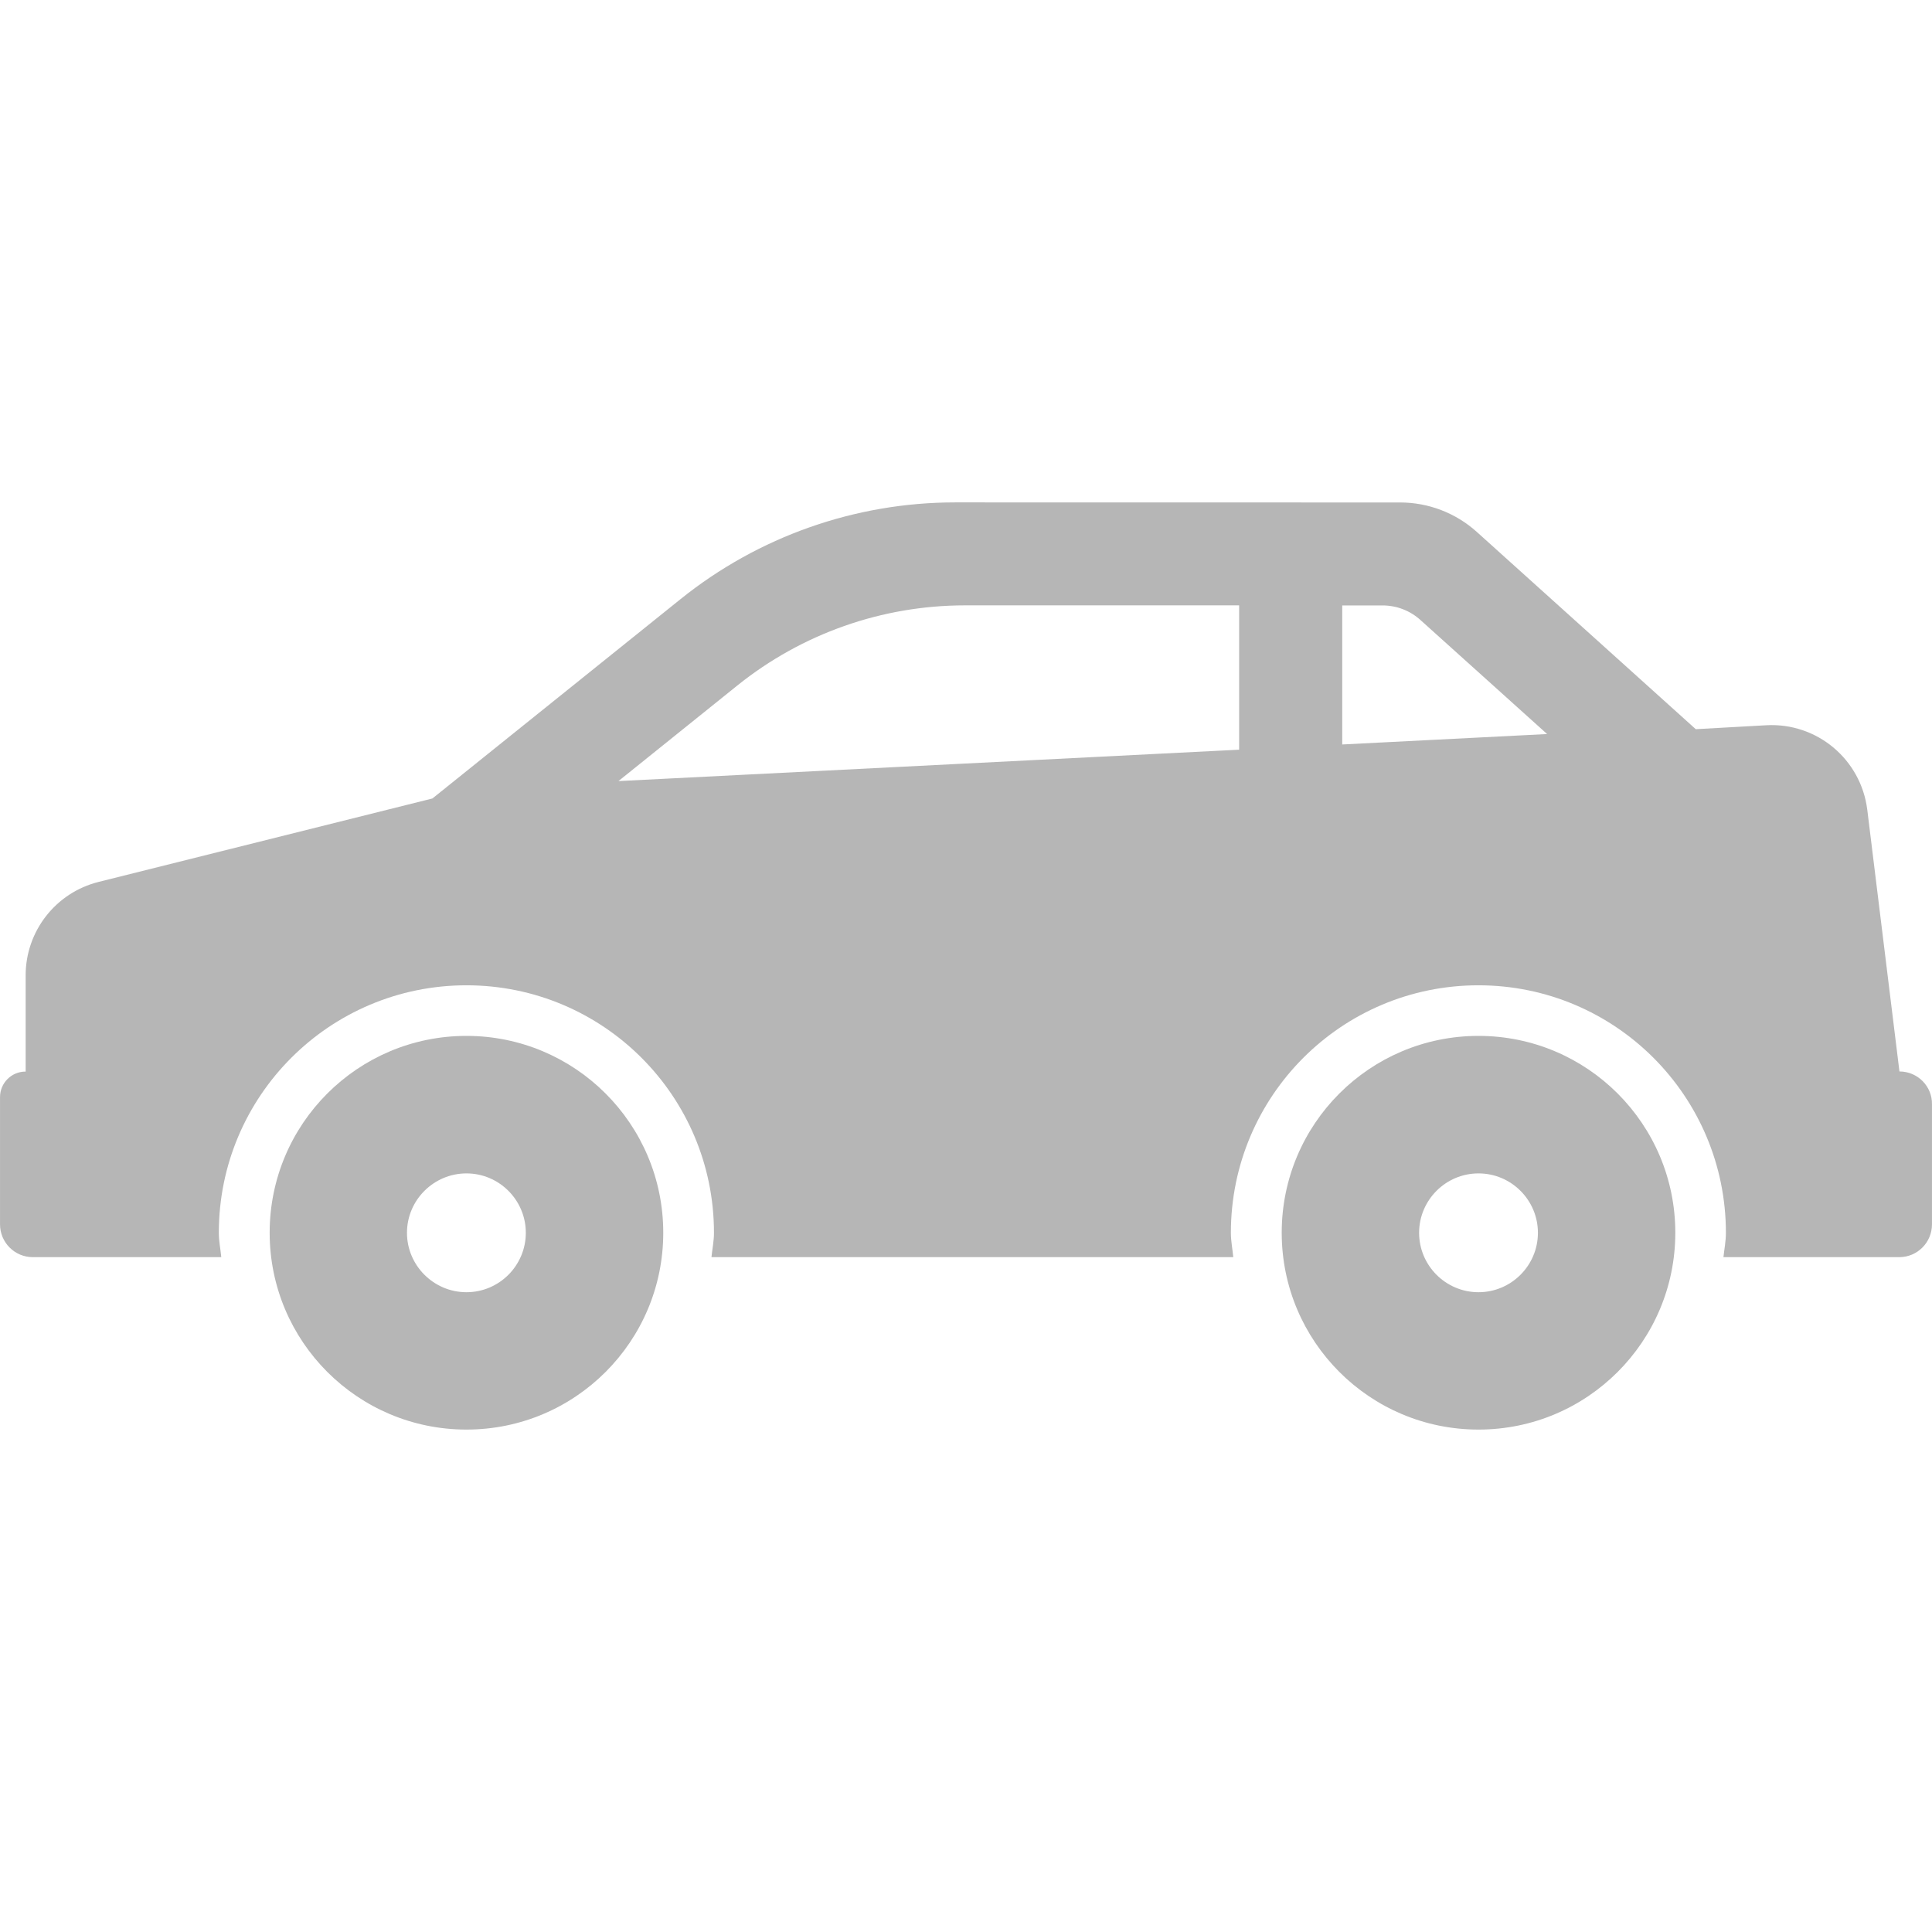 <?xml version="1.0" encoding="UTF-8"?>
<svg xmlns="http://www.w3.org/2000/svg" id="Capa_1" viewBox="0 0 800 800">
  <defs>
    <style>.cls-1{fill:#b6b6b6;}</style>
  </defs>
  <path class="cls-1" d="m193.15,428.94c-45.03,0-81.49,36.48-81.49,81.51s36.48,81.51,81.49,81.51,81.49-36.48,81.49-81.51-36.51-81.51-81.49-81.51Zm0,106.14c-13.53,0-24.63-11.04-24.63-24.6s11.09-24.6,24.63-24.6,24.58,11.04,24.58,24.6-11.04,24.6-24.58,24.6Z"></path>
  <path class="cls-1" d="m786.52,443.67l-13.33-108.43c-2.62-20.81-20.81-36.08-41.8-34.93l-29.21,1.63-90.67-81.69c-8.75-7.86-20.02-12.19-31.78-12.19l-184.22-.03c-41.34,0-81.44,14.12-113.67,40.02l-102.78,82.58-138.22,34.55c-17.76,4.43-30.22,20.4-30.22,38.7v39.84c-5.85-.03-10.61,4.71-10.61,10.56v52.69c0,7.51,6.08,13.59,13.59,13.59h78.03c-.33-3.38-1.02-6.61-1.02-10.07,0-56.66,45.9-102.5,102.53-102.5s102.5,45.85,102.5,102.5c0,3.49-.71,6.72-1.04,10.07h216.07c-.31-3.38-.99-6.61-.99-10.07,0-56.66,45.9-102.5,102.5-102.5s102.48,45.85,102.48,102.5c0,3.49-.66,6.72-1.02,10.07h72.79c7.51,0,13.56-6.08,13.56-13.59v-49.69c.13-7.48-5.95-13.61-13.46-13.61Zm-273.42-133.24l-257.01,13,49.2-39.56c26.74-21.5,59.97-33.2,94.29-33.2h113.52v59.76Zm42.69-2.16v-57.57h16.71c5.8,0,11.37,2.14,15.67,6.03l52.46,47.22-84.85,4.32Z"></path>
  <path class="cls-1" d="m612.22,428.94c-45.03,0-81.49,36.48-81.49,81.51s36.48,81.51,81.49,81.51,81.49-36.48,81.49-81.51-36.48-81.51-81.49-81.51Zm0,106.14c-13.56,0-24.6-11.04-24.6-24.6s11.04-24.6,24.6-24.6,24.6,11.04,24.6,24.6-11.07,24.6-24.6,24.6Z"></path>
</svg>
